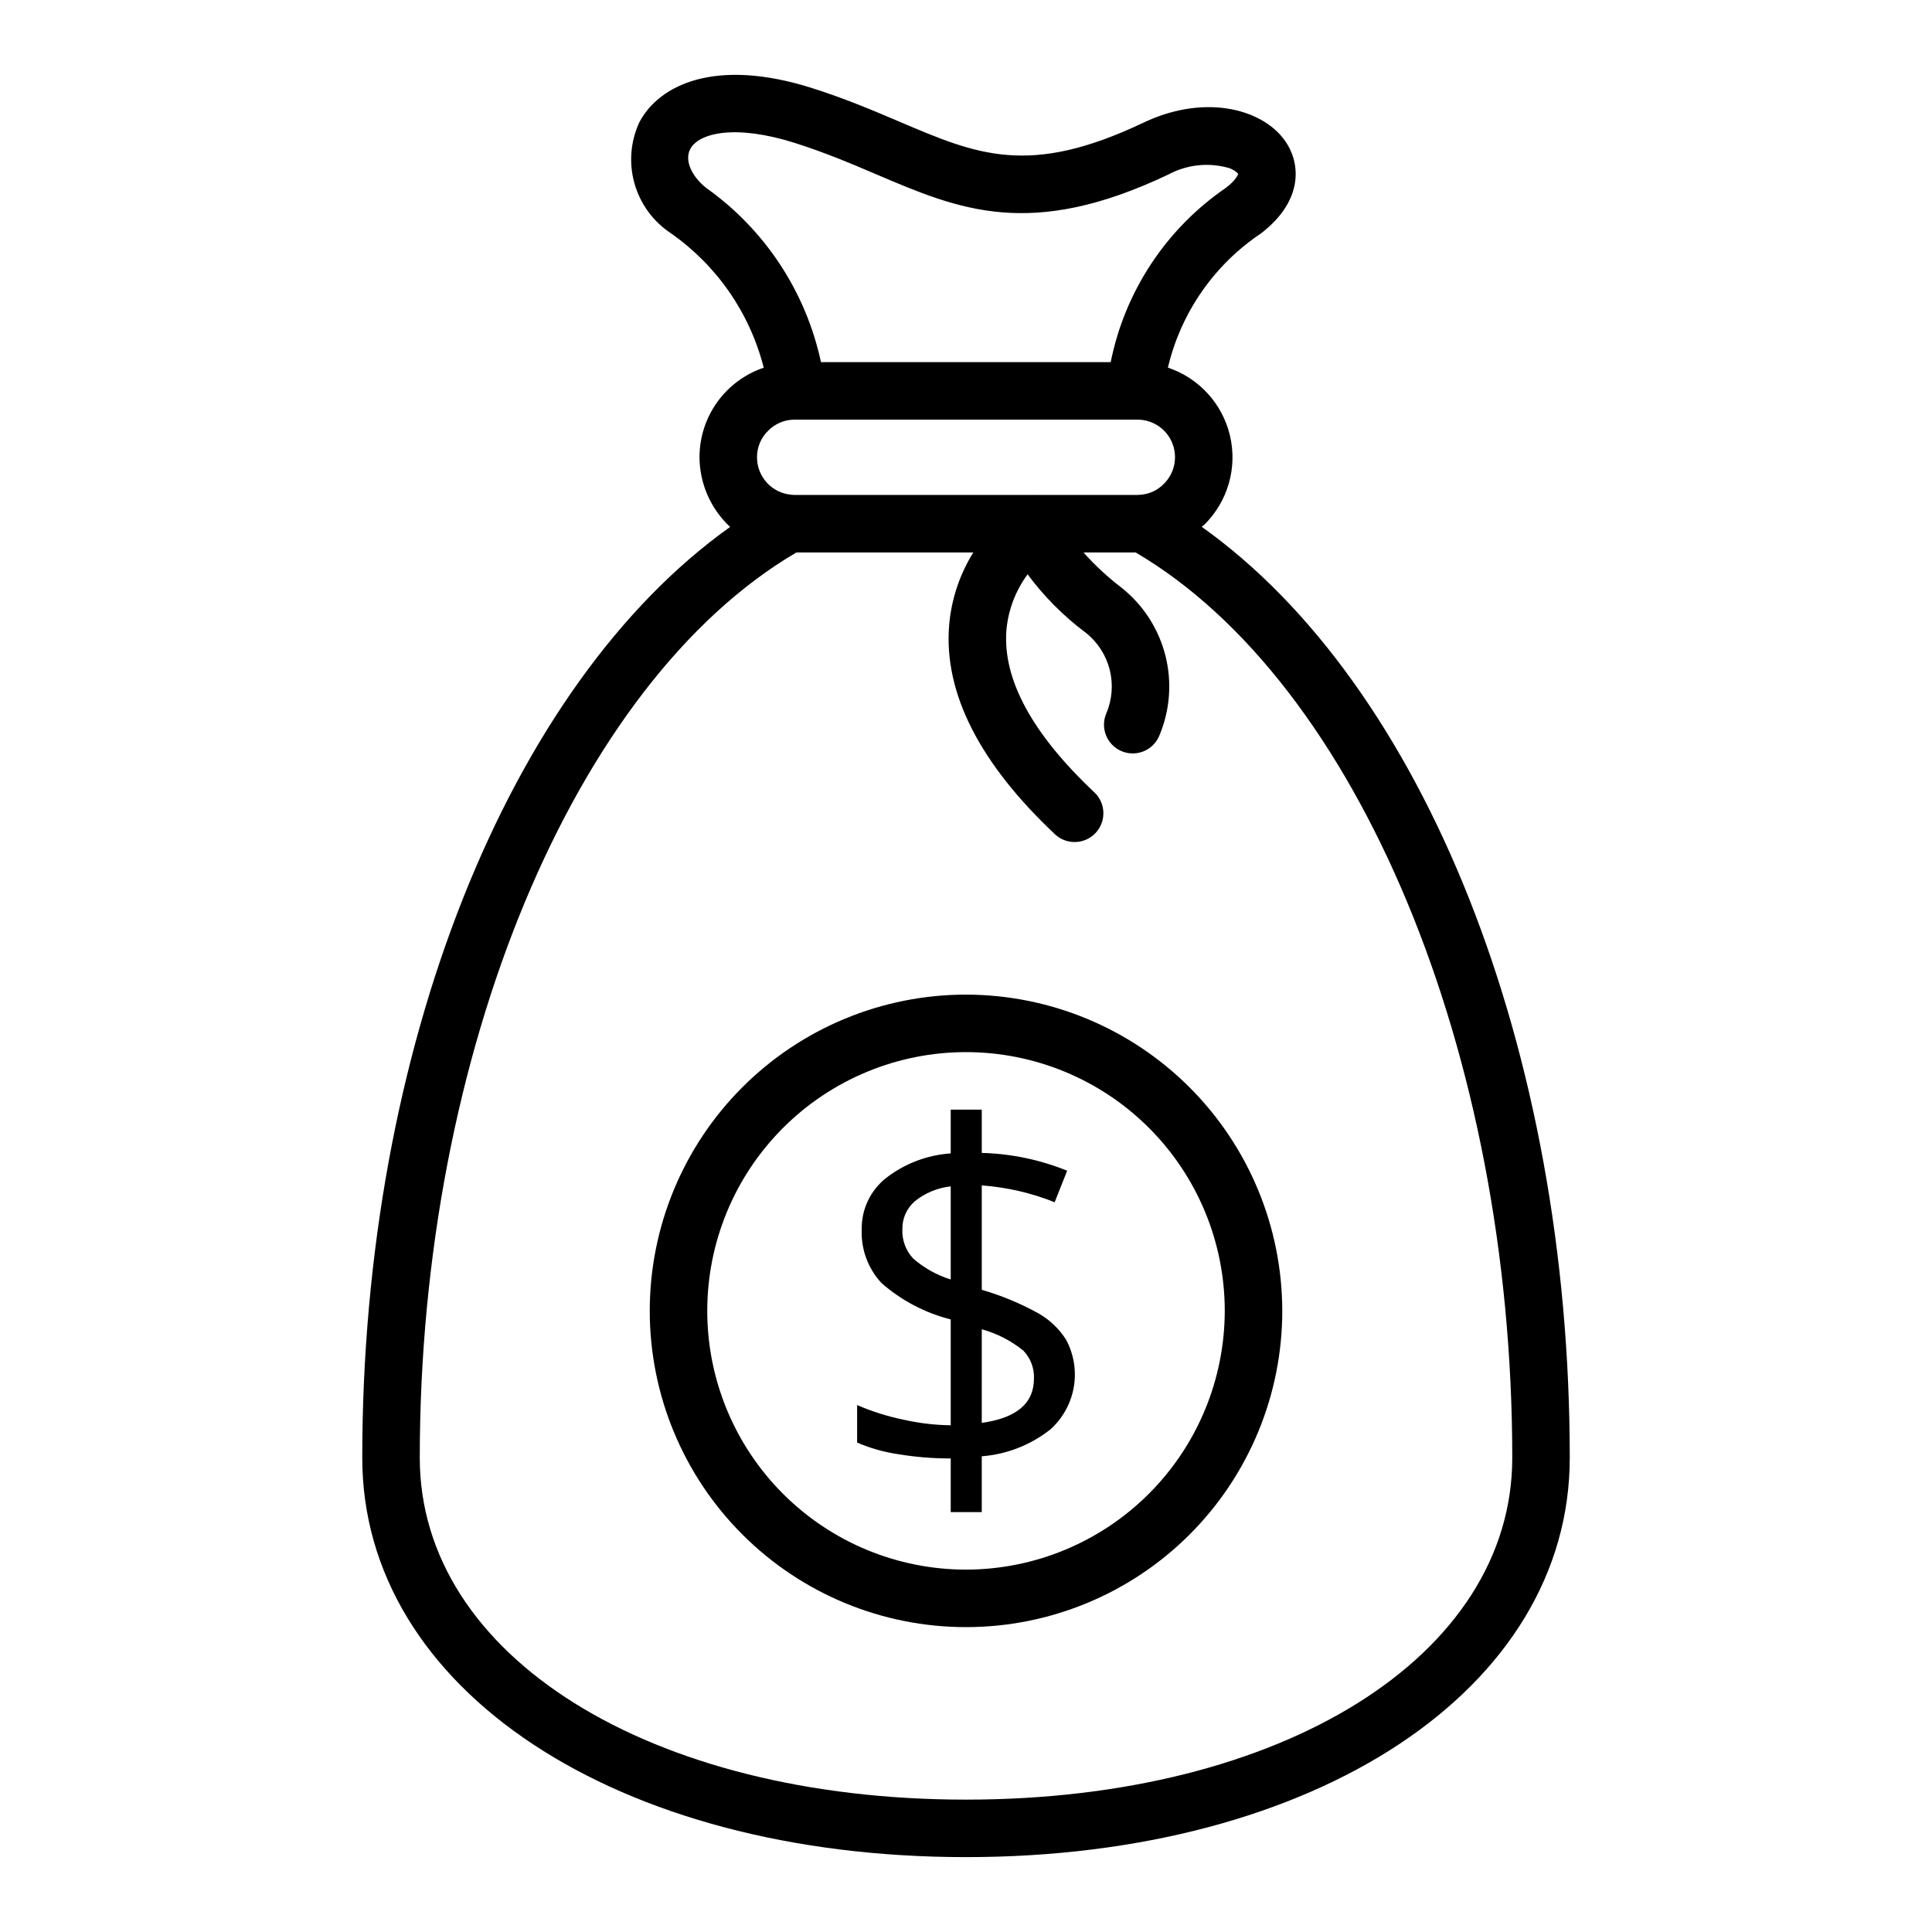 <?xml version="1.0" encoding="UTF-8"?>
<!-- Uploaded to: SVG Repo, www.svgrepo.com, Generator: SVG Repo Mixer Tools -->
<svg fill="#000000" width="800px" height="800px" version="1.1" viewBox="144 144 512 512" xmlns="http://www.w3.org/2000/svg">
 <path d="m462.47 283.62c0.234-0.223 0.512-0.395 0.746-0.625h-0.004c6.176-6.133 8.734-15.023 6.754-23.496-1.977-8.473-8.207-15.316-16.457-18.078 3.43-14.535 12.23-27.234 24.637-35.547l0.023-0.012c10.75-8.258 10.633-17.664 6.934-23.707-5.535-9.035-21.254-13.625-38.035-5.668-30.32 14.422-44.02 8.582-64.746-0.254-6.691-2.852-14.273-6.082-23.074-8.875-25.875-8.219-40.633-0.742-45.793 9.004v-0.004c-2.371 5.086-2.836 10.855-1.312 16.258 1.523 5.402 4.934 10.078 9.613 13.18 12.227 8.539 20.969 21.191 24.641 35.648-4.965 1.68-9.277 4.875-12.332 9.133-3.051 4.258-4.691 9.371-4.691 14.609 0.043 7.012 2.981 13.691 8.117 18.461-58.805 41.863-97.488 138.47-97.488 246.68 0 61.324 67.285 105.83 160 105.83 92.711 0 160-44.508 160-105.83 0-108.24-38.703-204.86-97.531-246.71zm-131.27-89.781c-4.051-3.199-5.816-7.453-4.281-10.336 2.281-4.301 11.938-6.629 27.723-1.621 8.102 2.57 15.02 5.519 21.707 8.371 21.855 9.32 40.723 17.371 77.27 0 4.926-2.656 10.695-3.273 16.074-1.723 0.914 0.297 1.746 0.809 2.422 1.496-0.023 0.348-0.66 1.777-3.227 3.742-15.816 10.824-26.777 27.402-30.543 46.199h-76.781c-4-18.633-14.832-35.09-30.363-46.129zm16.363 64.312h0.004c1.848-1.891 4.383-2.953 7.027-2.945h90.816c4.039-0.012 7.684 2.418 9.223 6.148 1.543 3.731 0.68 8.023-2.191 10.863-1.621 1.676-3.797 2.703-6.121 2.891-0.246 0.02-0.668 0.02-0.906 0.059l-25.934 0.004c-0.328-0.023-0.656-0.023-0.984 0h-63.902l-0.871-0.055v-0.004c-5.152-0.438-9.113-4.75-9.109-9.926-0.02-2.648 1.047-5.191 2.953-7.031zm52.441 362.77c-83.879 0-144.76-38.102-144.76-90.59 0-107.2 40.941-205.37 99.801-239.92h46.891-0.004c-3.629 5.832-5.824 12.445-6.402 19.293-1.453 17.871 8 36.527 28.102 55.441 3.074 2.82 7.844 2.644 10.703-0.395 2.859-3.035 2.746-7.809-0.254-10.707-16.488-15.508-24.352-29.949-23.379-42.926h-0.004c0.461-5.398 2.41-10.559 5.633-14.914 4.359 5.894 9.562 11.117 15.441 15.504 3.109 2.469 5.324 5.894 6.305 9.746 0.977 3.848 0.668 7.914-0.883 11.574-1.668 3.859 0.109 8.348 3.973 10.016 3.863 1.668 8.348-0.109 10.016-3.973 2.879-6.746 3.461-14.254 1.656-21.363-1.809-7.109-5.902-13.43-11.652-17.984-3.637-2.777-7-5.894-10.043-9.312h13.82c58.863 34.547 99.801 132.72 99.801 239.92 0.004 52.492-60.875 90.59-144.76 90.59zm19.156-128.89c-4.746-2.625-9.77-4.711-14.98-6.219v-27.668c6.629 0.488 13.145 1.992 19.316 4.461l3.312-8.352h0.004c-7.203-2.918-14.867-4.516-22.633-4.719v-11.473h-8.227v11.605c-6.223 0.422-12.184 2.688-17.121 6.504-4.184 3.301-6.582 8.375-6.469 13.707-0.207 5.231 1.688 10.328 5.258 14.152 5.262 4.621 11.543 7.922 18.332 9.629v28.055c-4.238-0.055-8.461-0.555-12.594-1.5-4.191-0.863-8.281-2.156-12.211-3.859v9.945c3.504 1.508 7.191 2.547 10.969 3.09 4.57 0.754 9.199 1.129 13.836 1.117v14.219h8.223v-14.793c6.629-0.512 12.953-2.988 18.172-7.109 3.273-2.926 5.461-6.875 6.215-11.199 0.754-4.328 0.023-8.781-2.07-12.645-1.844-2.875-4.359-5.262-7.332-6.949zm-23.207-8.957c-3.664-1.133-7.055-3.023-9.945-5.547-1.969-2.098-3.004-4.906-2.871-7.777-0.051-2.816 1.137-5.508 3.254-7.367 2.734-2.223 6.059-3.606 9.562-3.984zm8.223 38 0.004-24.805c4.012 1.105 7.758 3.027 10.996 5.641 1.926 1.98 2.949 4.668 2.832 7.43 0.004 6.547-4.609 10.457-13.832 11.734zm-4.172-113.49c-22.23 0-43.547 8.828-59.266 24.547-15.715 15.715-24.547 37.035-24.547 59.262 0 22.227 8.832 43.547 24.551 59.262 15.715 15.719 37.031 24.547 59.262 24.547 22.227 0 43.543-8.828 59.262-24.547 15.715-15.719 24.547-37.035 24.547-59.262-0.027-22.223-8.863-43.523-24.574-59.234-15.715-15.711-37.016-24.551-59.234-24.574zm0 152.38c-18.188 0-35.629-7.223-48.488-20.082s-20.086-30.301-20.086-48.488 7.223-35.629 20.086-48.488c12.859-12.859 30.301-20.086 48.484-20.086 18.188 0 35.629 7.227 48.488 20.086s20.086 30.301 20.086 48.488c-0.023 18.18-7.254 35.609-20.109 48.465-12.852 12.852-30.281 20.086-48.461 20.105z"/>
</svg>